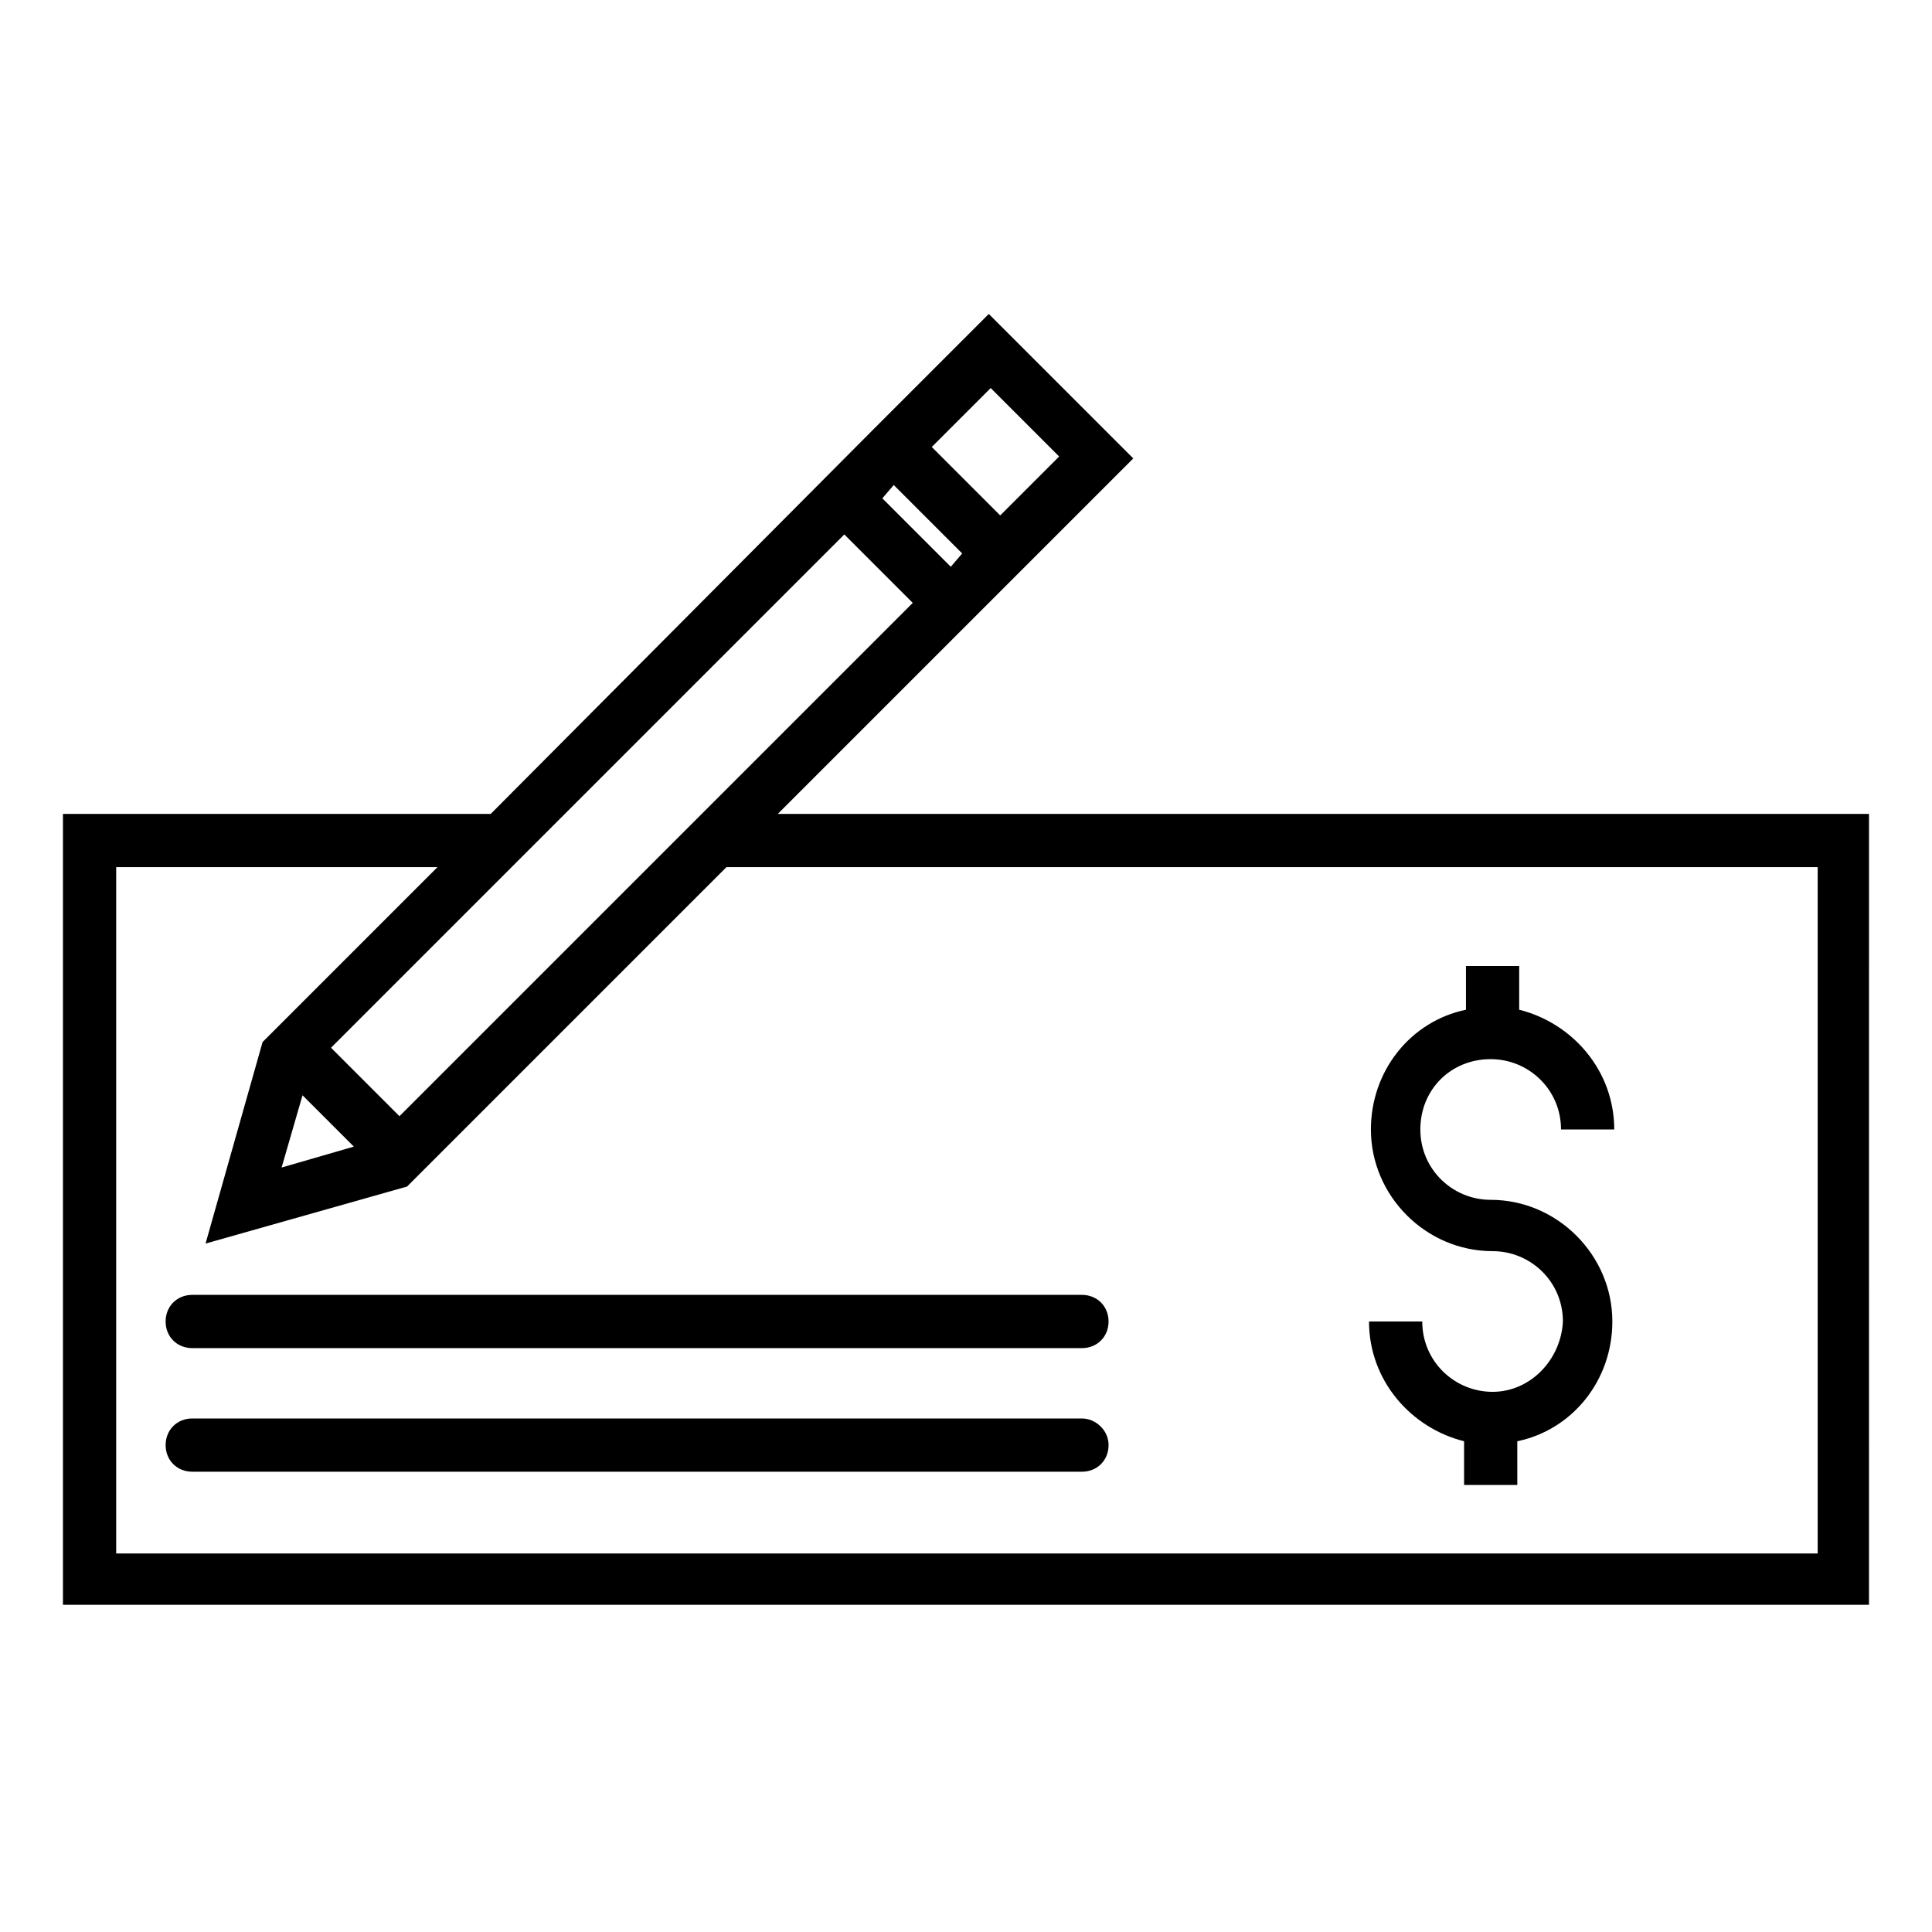<?xml version="1.0" encoding="UTF-8"?>
<!-- The Best Svg Icon site in the world: iconSvg.co, Visit us! https://iconsvg.co -->
<svg fill="#000000" width="800px" height="800px" version="1.1" viewBox="144 144 512 512" xmlns="http://www.w3.org/2000/svg">
 <g>
  <path d="m539.55 512.85c-10.078 0-18.641-8.062-18.641-18.641h-14.105c0 15.617 11.082 28.215 25.191 31.738v11.586h14.105l-0.004-11.586c14.609-3.023 25.191-16.121 25.191-31.738 0-17.633-14.609-32.242-32.242-32.242-10.078 0-18.641-8.062-18.641-18.641s8.062-18.641 18.641-18.641c10.078 0 18.641 8.062 18.641 18.641h14.105c0-15.617-11.082-28.215-25.191-31.738v-11.586h-14.105v11.586c-14.609 3.023-25.191 16.121-25.191 31.738 0 17.633 14.609 32.242 32.242 32.242 10.078 0 18.641 8.062 18.641 18.641-0.5 10.074-8.562 18.641-18.637 18.641z"/>
  <path d="m430.73 519.91h-235.78c-4.031 0-7.055 3.023-7.055 7.055s3.023 7.055 7.055 7.055h235.78c4.031 0 7.055-3.023 7.055-7.055s-3.527-7.055-7.055-7.055z"/>
  <path d="m187.89 494.21c0 4.031 3.023 7.055 7.055 7.055h235.78c4.031 0 7.055-3.023 7.055-7.055s-3.023-7.055-7.055-7.055h-235.78c-4.031 0-7.055 3.023-7.055 7.055z"/>
  <path d="m350.12 359.7 94.211-94.211-38.289-38.289-30.23 30.23-101.77 102.27h-113.36v209.59h478.62l0.004-209.59zm56.426-112.86 18.137 18.137-15.617 15.617-18.137-18.137zm-25.691 25.695 18.137 18.137-3.023 3.527-18.137-18.137zm-13.102 13.098 18.137 18.137-136.03 136.03-18.137-18.137zm-129.98 162.23-19.145 5.543 5.543-19.145zm387.43 107.82h-450.41v-181.88h85.145l-46.352 46.352-15.113 53.402 53.402-15.113 84.641-84.641h289.19v181.88z"/>
 </g>
</svg>
